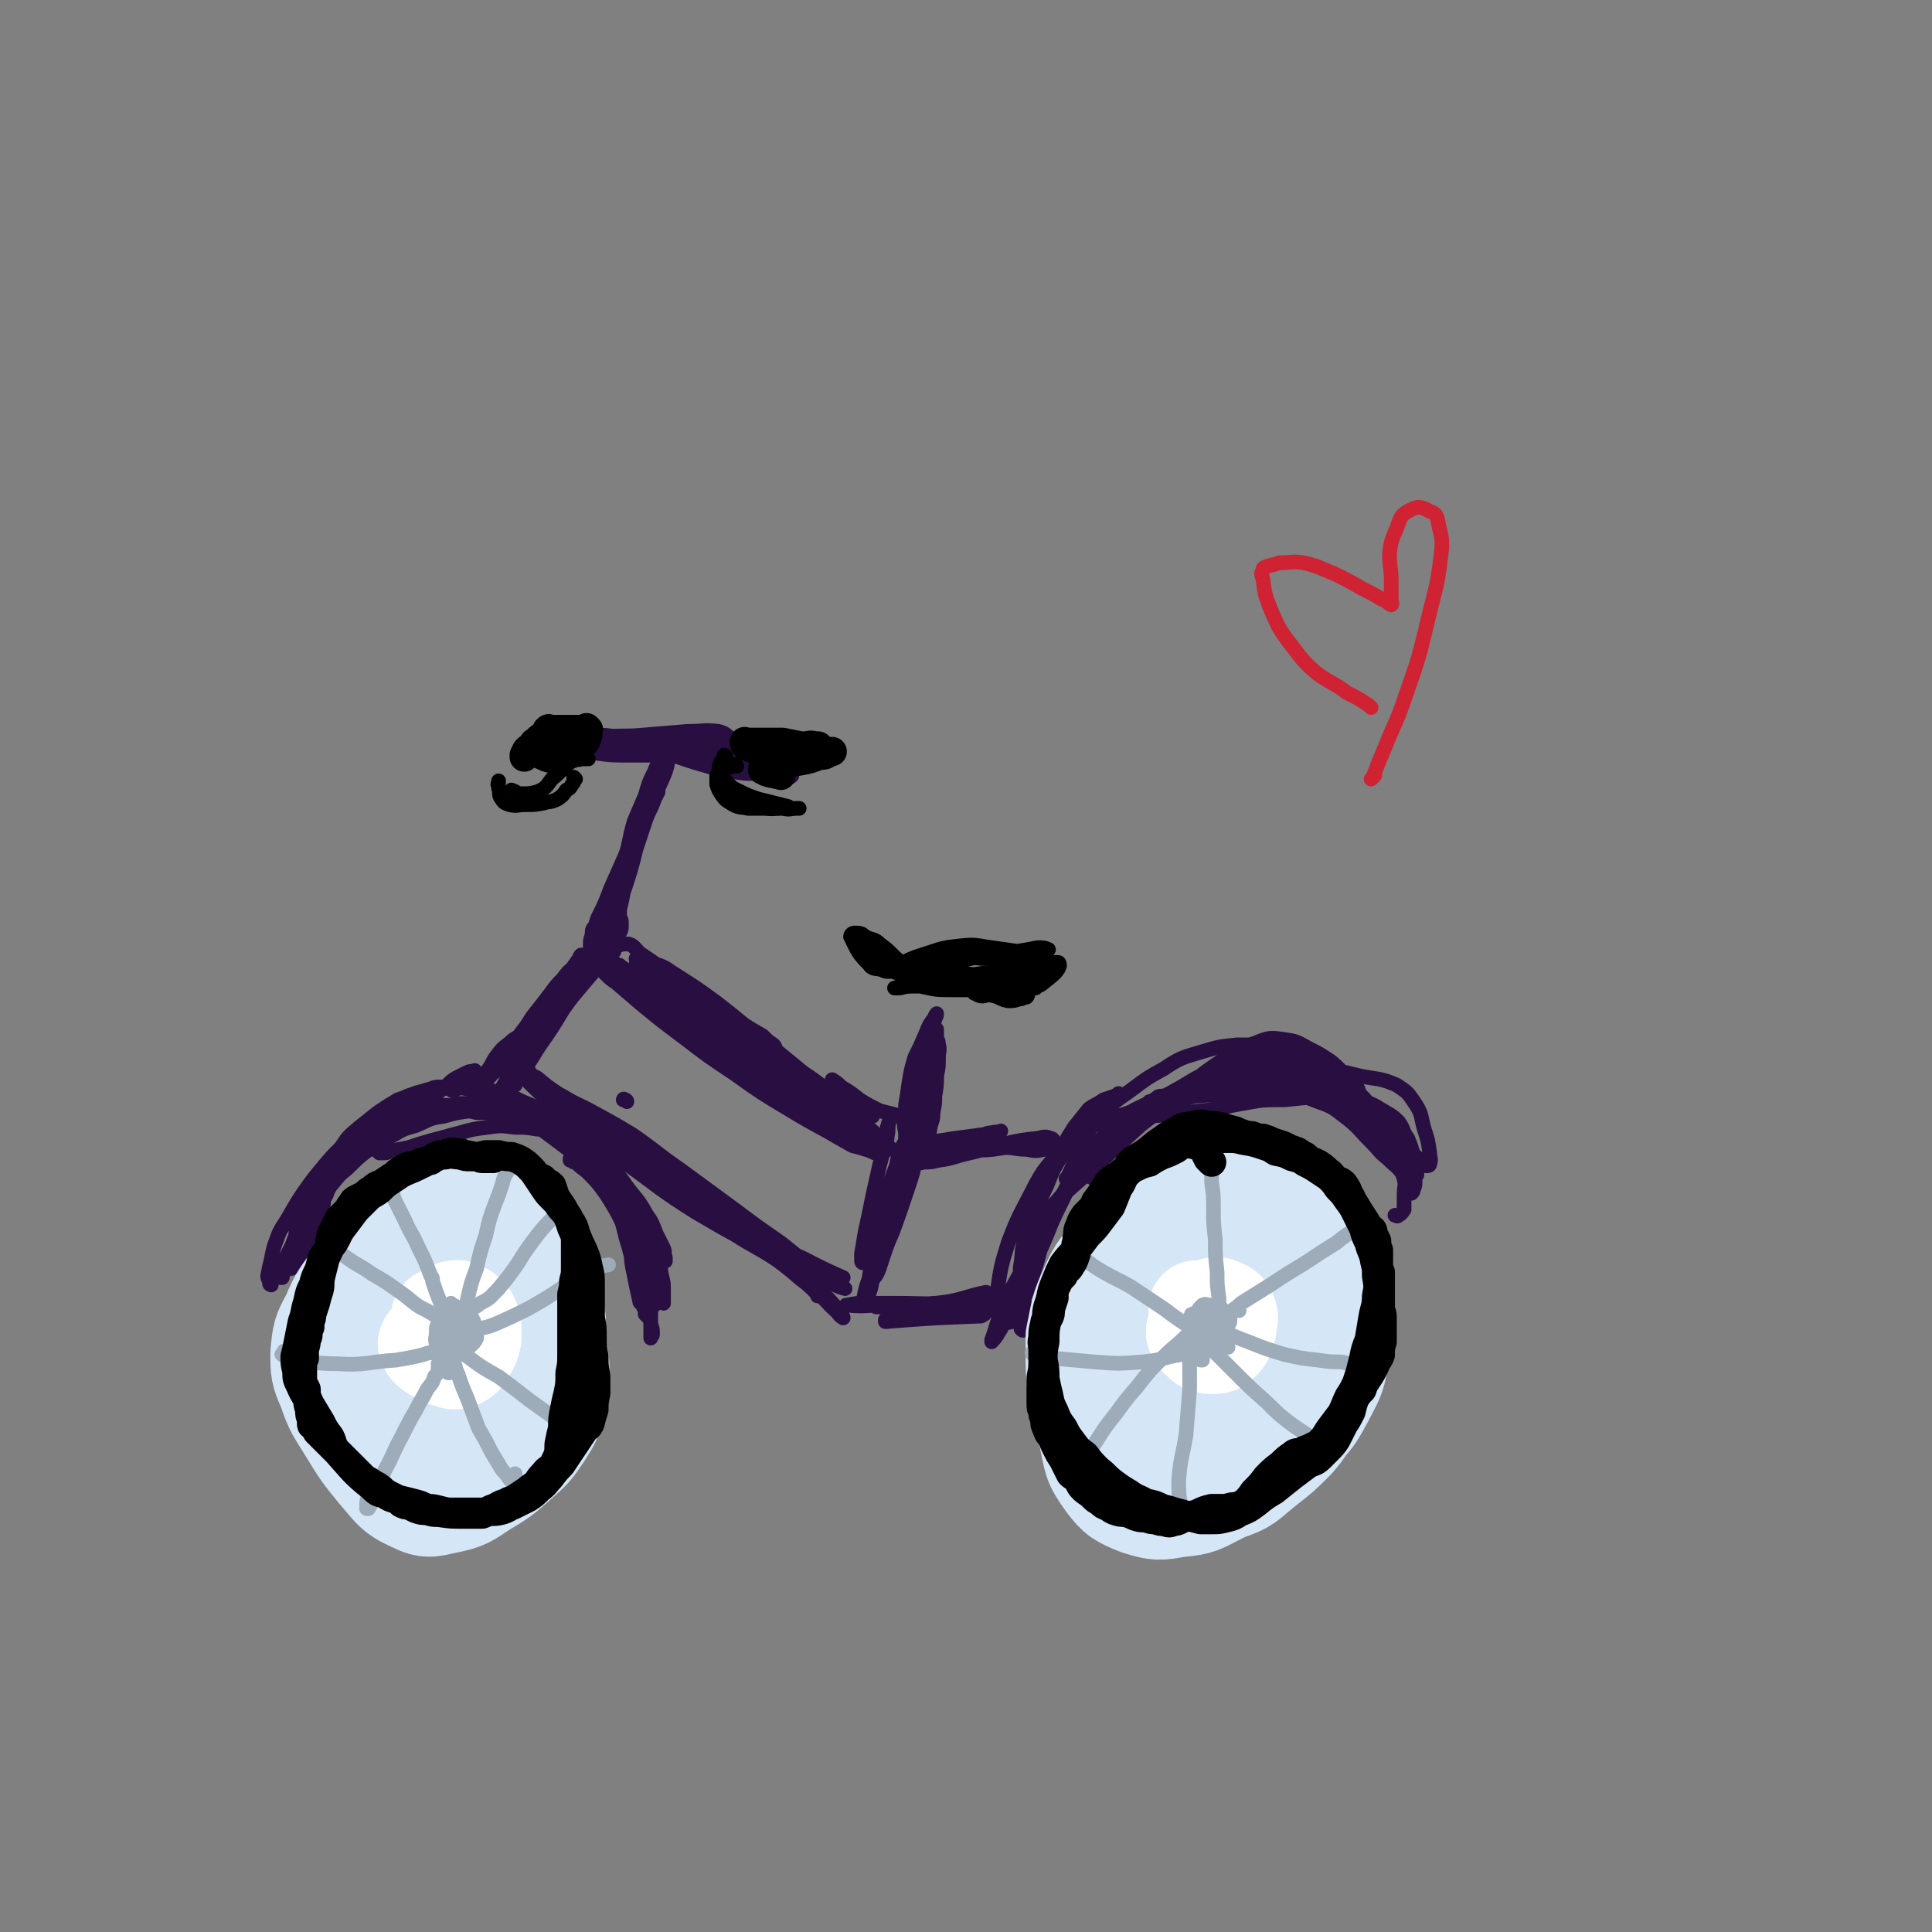 <svg viewBox='0 0 1054 1054' version='1.1' xmlns='http://www.w3.org/2000/svg' xmlns:xlink='http://www.w3.org/1999/xlink'><rect x="0" y="0" width="1054" height="1054" fill="#808080" stroke="none"/><g fill='none' stroke='rgb(41,15,65)' stroke-width='8' stroke-linecap='round' stroke-linejoin='round'><path d='M148,701c0,0 -1,0 -1,-1 0,0 0,0 0,0 0,-2 -1,-2 -1,-4 1,-5 1,-5 2,-9 1,-5 1,-6 3,-11 2,-6 3,-6 7,-13 4,-7 4,-7 8,-13 5,-7 5,-7 10,-13 5,-6 5,-6 10,-11 4,-6 4,-6 10,-11 5,-4 5,-4 10,-8 6,-4 6,-4 11,-7 6,-2 6,-2 11,-4 4,-1 3,-1 7,-2 2,-1 3,-1 5,-1 2,0 2,0 3,0 4,0 4,0 7,0 4,1 4,1 8,1 5,1 5,0 10,2 6,1 6,1 12,3 5,3 5,3 10,6 5,2 5,2 10,5 4,2 4,3 8,6 1,0 1,0 2,1 3,3 2,3 5,5 1,1 1,1 2,2 4,3 4,3 7,6 4,4 4,3 8,7 4,5 4,5 8,10 2,4 2,4 5,9 2,4 2,4 3,8 2,3 1,3 3,6 0,2 1,1 1,3 2,4 2,4 3,9 1,5 1,5 3,9 0,4 0,4 1,8 2,5 1,5 3,10 0,1 0,1 0,2 0,0 0,0 0,0 0,-1 0,-1 0,-2 0,-2 0,-2 0,-5 0,-4 0,-4 -1,-8 -1,-4 0,-5 -2,-9 -2,-6 -2,-6 -5,-11 -2,-7 -2,-7 -5,-14 -3,-7 -3,-7 -6,-13 -4,-6 -4,-6 -8,-11 -5,-5 -5,-5 -10,-10 -6,-5 -6,-4 -12,-9 -5,-4 -4,-5 -10,-8 -4,-3 -4,-3 -9,-6 -4,-2 -4,-2 -9,-4 -4,-2 -4,-2 -8,-4 -5,-1 -5,-1 -9,-2 -4,-1 -5,-1 -9,-2 -4,0 -4,0 -9,0 -4,0 -4,0 -8,1 -4,0 -4,0 -8,1 -4,1 -4,0 -9,2 -3,1 -3,1 -7,3 -4,2 -4,2 -7,4 -3,3 -3,3 -6,6 -4,4 -4,4 -7,8 -4,5 -4,5 -7,9 -4,5 -4,4 -8,9 -3,3 -3,3 -6,6 -2,3 -3,3 -5,6 -2,4 -2,4 -4,9 -1,4 -1,5 -2,10 -1,5 -1,5 -2,9 -1,4 -1,4 -2,7 -1,2 -1,2 -2,4 0,0 0,0 -1,1 -1,1 -1,1 -2,3 0,0 0,0 -1,1 0,0 0,0 0,1 0,0 0,0 0,0 0,-1 0,-1 0,-2 1,-3 1,-3 2,-6 1,-5 1,-5 3,-10 2,-5 2,-5 5,-11 2,-5 2,-5 6,-11 3,-5 3,-5 6,-10 4,-5 4,-5 7,-10 3,-5 3,-5 6,-9 4,-4 3,-5 8,-9 3,-3 3,-3 7,-6 3,-2 3,-2 7,-3 3,-1 3,-1 6,-2 1,0 1,0 2,0 4,0 4,0 7,0 1,0 1,0 2,0 5,-1 5,-1 10,-1 4,0 4,0 7,0 2,-1 2,-1 3,-1 5,0 5,0 9,0 4,0 4,0 8,1 4,0 4,-1 8,0 8,1 8,1 15,3 4,1 4,2 7,4 3,3 3,3 6,6 3,3 2,4 6,6 2,3 2,3 5,4 3,2 3,2 6,4 3,2 4,2 6,5 3,3 4,3 6,7 2,4 2,4 4,8 2,5 2,5 4,9 2,4 2,4 4,8 1,3 2,3 3,8 1,4 1,4 2,8 1,4 1,4 1,9 1,4 1,4 1,8 0,4 0,4 0,8 0,3 0,3 0,5 1,2 1,2 1,4 0,0 1,0 1,1 0,0 0,0 0,0 1,-2 1,-2 1,-3 0,-3 0,-3 0,-5 0,-4 0,-4 0,-8 0,-5 0,-5 0,-9 0,-5 0,-5 -1,-9 -1,-5 -1,-5 -3,-9 -2,-5 -2,-5 -5,-10 -3,-5 -3,-5 -6,-10 -4,-5 -4,-5 -8,-10 -4,-4 -4,-4 -9,-8 -4,-4 -4,-3 -8,-7 -4,-3 -4,-3 -8,-6 -4,-3 -4,-3 -8,-6 -4,-3 -4,-2 -9,-4 -3,-2 -3,-3 -7,-4 -4,-1 -4,-1 -7,-2 -4,-1 -4,0 -8,-1 -4,0 -4,0 -7,0 -4,-1 -4,-1 -7,-1 -4,0 -4,-1 -7,-1 -4,0 -4,0 -8,1 -3,0 -3,1 -7,2 -4,2 -4,2 -8,4 -4,2 -4,2 -8,5 -4,3 -3,3 -7,6 -4,3 -4,3 -8,5 -4,3 -4,3 -8,6 -3,2 -3,2 -6,5 -3,3 -3,3 -5,7 -2,3 -2,3 -3,6 -2,3 -1,3 -2,7 -1,3 -1,3 -2,7 -1,4 -1,4 -2,9 0,3 0,3 0,6 0,3 0,3 -1,6 0,2 0,2 -1,3 0,0 0,0 0,1 -1,0 -1,0 -1,0 -1,1 -1,0 -1,0 -1,0 -1,1 -1,0 -1,0 -1,-1 -2,-2 0,-2 0,-2 0,-4 0,-2 -1,-2 0,-5 1,-11 0,-11 3,-22 2,-6 3,-5 5,-11 3,-5 3,-5 6,-10 3,-5 3,-5 6,-9 2,-3 2,-3 5,-6 2,-2 2,-1 5,-3 3,-2 3,-2 5,-4 3,-3 3,-3 7,-5 3,-2 3,-2 7,-4 4,-2 4,-3 8,-4 4,-2 4,-1 9,-2 2,0 2,0 4,0 0,0 0,0 1,1 0,0 1,0 1,0 0,0 -1,0 -1,0 -2,0 -2,0 -3,0 -4,1 -4,1 -7,2 -5,3 -5,3 -10,6 -6,5 -5,5 -11,10 -7,6 -6,6 -13,12 -5,5 -6,4 -11,9 -4,4 -4,4 -8,8 -2,2 -3,2 -4,5 -4,5 -4,5 -6,11 -2,6 -1,6 -2,12 -1,6 -1,6 -2,11 0,2 0,2 -1,4 0,1 1,1 1,1 1,-2 1,-2 2,-4 2,-4 2,-4 4,-9 2,-5 2,-5 4,-10 3,-6 3,-6 5,-11 4,-6 3,-7 7,-12 4,-6 5,-5 10,-10 4,-4 4,-4 9,-8 4,-4 4,-4 8,-8 3,-3 3,-3 6,-6 1,-2 1,-2 2,-4 1,-1 1,-1 2,-1 0,-1 0,-1 -1,-1 -2,2 -2,2 -4,4 -3,4 -3,4 -6,7 -5,5 -6,5 -11,10 -6,6 -6,6 -12,13 -6,7 -6,7 -11,15 -5,7 -5,7 -9,15 -4,6 -4,6 -7,12 -2,5 -2,5 -3,9 0,2 0,2 -1,3 0,1 0,1 0,1 0,0 1,0 1,0 0,-2 0,-2 1,-3 1,-4 1,-4 2,-7 1,-1 0,-1 1,-2 2,-5 2,-5 5,-11 2,-5 2,-5 5,-10 1,-2 1,-2 3,-4 5,-8 5,-8 11,-15 5,-6 5,-6 10,-11 2,-2 2,-2 3,-3 5,-4 5,-4 10,-8 2,-1 1,-1 3,-2 5,-4 5,-5 11,-7 10,-5 10,-4 20,-8 4,-1 4,-1 8,-1 4,-1 5,-1 9,-1 5,0 5,-1 9,0 5,0 5,0 10,0 5,1 5,1 10,2 4,1 4,2 8,4 3,2 3,2 5,4 3,2 3,2 5,3 2,1 2,1 3,2 1,0 1,0 2,0 1,0 1,0 1,1 1,0 1,0 1,0 0,0 0,0 0,0 -1,0 -1,0 -2,-1 -3,-1 -3,-1 -7,-1 -4,-1 -4,-2 -8,-2 -6,-1 -6,-1 -12,-1 -8,-1 -8,-1 -15,0 -8,1 -8,1 -15,3 -8,2 -7,2 -15,4 -7,2 -7,2 -13,4 -5,1 -5,1 -10,2 -2,1 -2,1 -5,1 0,0 -1,0 -1,0 -1,-1 -1,-1 -1,-2 1,-2 1,-2 3,-3 2,-3 2,-3 6,-5 5,-3 5,-3 12,-5 7,-3 7,-4 15,-5 7,-2 7,-2 15,-3 7,0 7,0 15,1 7,2 7,2 14,5 8,3 8,3 15,6 7,4 7,4 14,8 8,5 9,4 16,10 7,6 7,6 13,14 5,6 5,6 9,13 3,4 3,5 5,10 2,4 2,4 4,8 1,2 0,3 1,5 0,1 0,2 0,2 0,-1 0,-2 -1,-4 -2,-3 -2,-3 -5,-7 -3,-4 -3,-4 -6,-9 -5,-6 -5,-6 -10,-12 -6,-7 -6,-7 -12,-14 -7,-6 -7,-6 -13,-13 -4,-4 -3,-5 -7,-10 -1,-2 -1,-3 -2,-5 -1,-1 -2,-1 -3,-1 0,-1 0,-1 0,-1 0,0 0,0 0,1 3,3 3,3 7,7 4,6 5,6 9,11 6,7 6,7 10,15 5,8 4,8 8,17 3,8 2,8 5,17 2,8 2,8 4,15 1,5 1,6 2,11 0,1 0,1 1,3 0,1 0,1 0,2 0,0 -1,0 -1,-1 -2,-9 -2,-9 -4,-19 -1,-5 0,-5 -2,-11 -1,-6 -1,-7 -3,-13 -2,-7 -2,-7 -6,-13 -3,-6 -3,-6 -8,-10 -2,-3 -3,-3 -6,-5 -2,-2 -2,-2 -4,-4 -1,-1 -2,-1 -3,-1 -1,-1 -1,-1 -2,-1 0,0 0,-1 0,-1 0,0 1,0 2,1 3,3 3,3 7,6 6,6 6,6 11,13 5,8 5,8 9,16 3,8 4,8 6,16 3,7 2,7 4,14 2,6 2,6 3,13 1,5 1,5 2,11 1,3 1,3 1,6 0,1 -1,1 -1,2 0,0 0,0 0,0 0,-1 0,-1 0,-3 0,-4 0,-4 0,-7 0,-6 0,-6 1,-11 0,-6 0,-6 0,-12 0,-5 0,-5 0,-11 0,-4 0,-4 0,-8 -1,-2 -1,-2 -1,-5 0,0 0,0 0,-1 0,0 0,0 0,0 1,0 1,1 1,2 1,3 1,3 2,7 0,5 0,5 1,10 0,6 0,6 0,12 -1,5 -1,5 -2,9 0,0 -1,0 -1,0 -1,-2 0,-2 -1,-4 '/><path d='M231,604c-1,0 -2,0 -1,-1 0,-1 1,0 2,-1 3,-3 3,-3 6,-5 3,-3 3,-3 6,-5 3,-3 3,-3 7,-5 2,-1 2,-1 4,-2 2,-1 2,0 4,-1 0,0 0,0 0,0 -1,1 0,1 -1,1 -1,1 -1,1 -2,2 -2,1 -2,1 -4,2 -1,1 -1,1 -2,2 -1,1 -2,1 -2,2 -1,0 -1,1 -1,1 0,1 -1,1 0,1 1,0 1,0 2,-1 4,-1 4,-1 7,-3 9,-5 10,-4 19,-9 3,-1 3,-1 6,-4 2,-1 1,-2 3,-3 0,-1 1,-1 1,-2 2,-2 1,-2 3,-5 0,-1 0,-1 1,-2 2,-3 2,-3 4,-5 2,-3 1,-4 3,-7 1,0 1,0 1,0 0,0 0,1 0,1 -3,3 -3,3 -5,5 -4,2 -4,2 -7,4 -4,3 -4,2 -7,5 -4,3 -4,3 -7,7 -3,4 -2,4 -5,8 -1,2 -2,2 -2,4 0,1 1,1 1,1 3,-3 3,-4 7,-8 5,-6 5,-6 11,-13 6,-8 6,-8 13,-17 6,-7 6,-7 13,-15 4,-5 4,-5 9,-10 1,-2 1,-2 2,-3 0,0 0,-1 0,0 -3,1 -4,1 -6,4 -4,3 -4,3 -7,7 -5,5 -5,6 -9,11 -6,8 -6,7 -11,15 -7,9 -6,9 -12,18 -5,6 -5,6 -10,12 -1,1 -2,3 -1,2 1,-1 1,-2 3,-5 4,-3 4,-3 7,-7 4,-4 4,-4 8,-9 4,-5 5,-5 9,-11 5,-7 5,-7 10,-14 4,-7 4,-7 9,-14 3,-5 3,-5 6,-9 0,-1 1,-2 1,-2 0,1 -1,2 -2,4 -4,6 -4,5 -8,11 -5,7 -5,7 -9,15 -5,9 -6,9 -11,17 -4,9 -4,9 -9,17 -2,5 -2,5 -4,10 0,0 -1,0 -1,0 3,-5 3,-5 6,-10 5,-10 4,-10 10,-19 6,-10 6,-10 13,-20 7,-10 7,-10 15,-19 5,-8 5,-8 11,-14 2,-2 3,-4 4,-4 1,0 0,2 -2,5 -3,6 -3,6 -7,11 -4,7 -5,7 -10,13 -5,7 -5,7 -10,15 -6,9 -6,9 -12,19 -6,10 -6,10 -11,20 -3,5 -3,6 -5,10 0,0 0,-1 0,-2 4,-7 4,-7 9,-15 13,-22 13,-23 27,-45 4,-6 5,-6 9,-12 5,-6 5,-6 10,-12 1,-2 2,-2 1,-3 0,0 -1,0 -1,1 -3,3 -3,3 -6,6 -3,5 -3,5 -7,9 -4,7 -4,7 -9,14 -6,9 -6,9 -11,18 -7,10 -7,10 -13,19 -3,6 -3,6 -6,12 -1,2 -2,3 -2,3 1,-1 2,-3 4,-5 4,-6 3,-7 7,-13 6,-9 6,-9 13,-18 7,-10 7,-10 15,-20 6,-8 7,-8 14,-16 3,-3 3,-4 6,-6 0,0 0,1 0,2 -3,4 -4,4 -7,7 -5,5 -5,5 -10,11 -6,7 -6,7 -11,14 -6,10 -6,10 -13,20 -5,8 -5,8 -10,16 -2,2 -3,5 -3,5 -1,-1 0,-3 1,-6 4,-7 4,-7 8,-13 4,-8 4,-8 9,-15 6,-8 6,-8 12,-16 5,-8 5,-8 11,-16 5,-7 5,-7 10,-14 2,-2 1,-3 3,-6 0,0 1,-1 0,-1 0,0 -1,1 -2,1 -2,1 -2,1 -4,2 -2,1 -2,1 -4,3 -1,1 -1,1 -2,2 -1,1 -1,1 -1,1 0,0 0,0 1,0 2,-1 2,-1 3,-2 2,0 2,0 4,-1 1,-1 1,-1 1,-2 1,-1 1,-1 1,-1 0,-1 0,-1 0,-2 -1,0 -1,0 -2,-1 -2,0 -2,0 -4,0 -1,0 -1,0 -2,1 -1,1 -1,2 -1,4 -1,3 -1,3 -1,5 0,2 0,3 1,3 1,1 2,2 4,1 3,-1 3,-1 5,-3 2,-2 2,-2 4,-4 1,-2 1,-1 2,-3 1,-2 1,-2 1,-4 0,-1 0,-1 0,-2 0,-2 -1,-2 -2,-3 0,-1 -1,-2 -2,-2 -1,-1 -1,-1 -2,-1 -1,1 -1,1 -1,3 -1,2 0,2 -1,4 0,1 0,1 0,3 1,1 0,1 1,2 1,0 3,1 3,0 2,-3 2,-4 3,-8 0,-1 0,-1 0,-2 0,-1 0,-1 0,-1 0,-1 0,-1 0,-1 0,0 -1,0 -1,0 -1,0 -1,0 -2,0 -1,2 -1,2 -1,3 -1,2 -1,2 -2,5 -1,2 -1,3 -1,5 0,3 0,3 -1,6 0,1 0,2 0,3 0,0 0,0 0,-1 0,-3 0,-3 1,-6 1,-6 2,-6 4,-12 2,-8 2,-8 5,-16 3,-9 3,-9 6,-18 3,-9 3,-9 6,-18 2,-6 3,-6 5,-12 1,-2 1,-2 2,-4 0,-1 0,-1 0,-1 -1,0 -2,1 -3,2 -2,3 -2,3 -4,6 -2,6 -2,6 -5,12 -3,8 -3,8 -6,16 -4,9 -4,9 -8,18 -3,8 -3,8 -7,16 -1,3 -2,6 -1,6 0,1 2,-1 4,-3 3,-5 3,-6 5,-12 4,-9 3,-9 7,-18 4,-11 3,-12 7,-23 4,-10 4,-9 7,-19 3,-7 2,-7 4,-14 0,-1 1,-3 0,-2 0,1 -1,2 -2,5 -3,6 -3,6 -5,13 -3,7 -3,7 -6,14 -3,10 -2,10 -5,20 -3,12 -3,12 -7,24 -2,9 -2,9 -6,18 0,0 -1,2 0,1 2,-7 2,-8 5,-16 5,-13 5,-14 10,-27 5,-13 5,-13 11,-26 4,-11 5,-11 9,-21 2,-6 1,-7 3,-13 1,-1 1,-3 1,-3 0,0 0,1 -1,3 -2,5 -2,5 -5,11 -3,10 -3,10 -6,20 -4,12 -4,12 -8,24 -3,12 -3,12 -7,24 -1,6 -2,9 -3,13 -1,1 0,-2 0,-4 2,-8 3,-8 5,-17 1,-7 1,-7 3,-14 '/><path d='M380,407c0,0 -1,-1 -1,-1 -1,0 -1,1 -1,1 -3,0 -3,0 -5,0 -2,0 -2,0 -4,1 0,0 -1,1 0,1 0,1 1,2 2,3 2,2 2,2 5,3 4,1 4,1 8,2 3,0 3,1 6,0 3,-1 3,-2 4,-4 1,-1 1,-1 2,-3 0,-1 0,-1 0,-2 -1,-1 -1,-1 -2,-1 -2,-1 -2,-1 -5,-2 -3,-1 -3,-1 -7,-2 -4,-1 -4,-1 -7,-2 -2,-1 -3,-2 -4,-1 -1,0 -1,1 -1,2 1,2 1,3 2,5 5,4 5,4 10,7 6,2 6,1 12,3 5,1 5,1 11,1 3,1 3,1 6,2 2,0 2,0 3,0 0,1 0,1 -1,1 -2,0 -2,0 -4,0 -4,-1 -4,-1 -8,-3 -10,-4 -9,-4 -19,-8 -1,-1 -1,0 -3,-1 -3,-1 -3,-1 -6,-2 -2,-1 -2,-1 -4,-1 -1,0 -1,0 -1,0 3,2 3,2 6,4 7,3 7,3 14,6 8,2 8,3 17,4 7,2 7,2 15,2 5,1 5,1 10,1 1,0 2,1 2,0 0,0 -1,-1 -2,-2 -4,-2 -4,-2 -8,-4 -6,-3 -6,-3 -12,-5 -8,-3 -8,-3 -15,-4 -8,-2 -8,-2 -16,-1 -7,0 -7,0 -14,2 -3,0 -4,0 -5,0 0,1 1,1 2,1 5,2 5,2 11,4 6,2 6,2 13,4 7,2 7,2 14,3 6,1 6,1 12,1 5,0 5,0 9,-1 3,0 3,-1 5,-2 0,-1 1,-1 0,-2 -1,-2 -2,-2 -5,-3 -4,-1 -4,-1 -9,-2 -5,-1 -5,-1 -10,-1 -3,-1 -3,0 -7,-1 -1,0 -1,0 -3,0 0,-1 -1,-1 -1,-1 1,0 1,0 2,0 4,0 4,0 8,1 6,1 6,2 12,4 5,1 5,1 10,3 4,1 4,1 6,3 2,2 2,2 2,4 1,0 1,0 0,0 -2,1 -2,1 -4,1 -4,-2 -4,-3 -8,-4 -6,-3 -6,-3 -12,-5 -7,-2 -7,-1 -14,-3 -6,-1 -6,-1 -12,-1 -1,0 -2,0 -3,-1 0,0 1,0 2,0 4,1 4,1 9,2 8,1 8,1 16,2 6,1 6,1 13,2 4,0 4,0 8,1 0,0 1,0 1,0 -2,0 -2,0 -4,0 -5,0 -5,0 -10,0 -6,0 -6,0 -13,-1 -8,-1 -8,-2 -16,-3 -6,-1 -6,-1 -13,-3 -5,-1 -5,-1 -9,-2 -3,-1 -2,-2 -5,-2 -2,-1 -2,-1 -4,-1 -1,0 -1,0 -3,0 -1,1 -2,1 -2,1 2,1 3,1 6,1 3,0 3,0 7,1 2,0 2,0 5,0 1,1 1,0 2,1 1,0 1,0 1,0 0,0 -1,0 -1,0 -3,-1 -3,-1 -6,-1 -4,-1 -4,-1 -9,-1 -6,0 -6,0 -12,-1 -5,0 -5,0 -11,0 -3,0 -7,0 -7,0 0,0 3,0 7,0 6,0 6,0 13,1 8,0 8,0 16,1 7,0 7,0 15,-1 6,0 6,-1 11,-2 3,0 3,0 5,0 1,0 1,1 1,1 -2,1 -2,1 -5,1 -4,0 -4,0 -9,0 -6,0 -6,-1 -13,-1 -9,-1 -9,-1 -17,-2 -9,0 -9,-1 -17,-1 -8,1 -8,1 -15,2 -4,1 -4,1 -7,3 0,0 -1,0 0,0 5,1 5,1 10,1 11,1 11,2 22,2 11,0 11,0 23,0 10,0 10,-1 20,-1 5,0 6,-1 11,1 2,0 2,1 2,3 1,1 0,1 0,1 -3,1 -4,1 -7,0 -6,-1 -6,-1 -12,-3 -8,-2 -8,-3 -16,-5 -9,-3 -9,-3 -19,-5 -8,-1 -8,-2 -17,-2 -6,0 -6,1 -12,2 -2,0 -3,0 -3,1 0,0 1,0 3,-1 7,0 7,0 15,-1 12,-1 12,0 23,-1 12,-1 12,-1 24,-2 9,0 9,-1 17,0 4,1 4,2 7,4 1,2 1,3 1,5 0,2 -1,3 -3,3 -3,1 -4,1 -7,1 -7,0 -7,0 -14,-1 -9,-1 -9,-1 -19,-2 -10,-2 -10,-2 -20,-2 -11,-1 -11,-1 -21,-1 -6,0 -6,0 -11,1 -2,0 -3,0 -3,1 -1,0 0,0 1,0 0,0 0,0 1,0 4,-1 4,-1 8,-1 2,0 2,0 4,0 10,-1 10,-2 20,-2 23,-1 24,-2 46,0 1,0 0,2 1,3 '/><path d='M335,525c-1,-1 -1,-1 -1,-1 0,-1 0,0 0,0 0,0 -1,-1 -1,-1 0,-2 -1,-3 0,-4 1,-2 2,-2 4,-3 2,-1 3,-1 6,-1 3,1 3,2 6,5 3,2 3,2 6,4 4,3 4,3 8,6 7,4 7,4 13,8 7,5 7,5 14,10 7,5 6,6 13,11 5,4 5,3 10,7 4,2 4,2 8,5 1,0 2,1 2,1 0,0 0,-1 -1,-2 -3,-2 -3,-2 -6,-5 -7,-4 -7,-4 -13,-8 -9,-5 -9,-5 -19,-11 -9,-5 -9,-5 -19,-10 -6,-4 -6,-4 -12,-7 -3,-1 -3,-1 -5,-2 -1,0 -1,-1 -1,-1 0,-1 1,-1 1,0 5,2 5,2 9,5 9,5 9,5 17,11 11,8 11,8 22,16 10,8 10,9 20,16 8,7 8,7 16,13 7,5 7,5 13,9 5,3 5,3 10,6 2,2 2,3 3,3 1,1 0,0 -1,-1 -4,-4 -4,-4 -8,-7 -8,-5 -8,-6 -17,-11 -28,-17 -29,-16 -58,-33 -9,-6 -9,-6 -19,-12 -5,-4 -5,-4 -10,-7 -2,-2 -2,-2 -4,-4 -2,-1 -2,-1 -3,-3 0,0 0,-1 0,0 2,1 2,1 4,3 6,6 6,6 12,11 9,8 9,8 19,16 12,9 12,9 24,18 12,8 12,8 24,16 10,7 11,6 21,12 6,4 6,5 13,8 3,2 3,2 7,4 1,0 1,0 1,0 -2,-4 -2,-4 -6,-8 -7,-7 -7,-7 -14,-13 -12,-9 -12,-9 -24,-16 -15,-9 -15,-9 -31,-17 -14,-8 -13,-9 -27,-16 -10,-5 -10,-6 -20,-10 -4,-2 -4,-2 -9,-4 -1,0 -1,0 -2,0 0,0 0,0 0,0 3,3 3,3 6,5 7,6 7,6 14,12 11,9 11,9 23,18 13,10 13,10 28,20 14,10 14,10 29,19 10,6 10,6 21,12 7,4 7,4 14,8 4,1 4,1 7,2 1,0 2,0 1,0 -3,-3 -4,-4 -8,-7 -8,-7 -8,-8 -16,-14 -12,-9 -13,-9 -25,-18 -16,-11 -16,-11 -33,-22 -16,-10 -16,-10 -32,-21 -10,-7 -10,-7 -21,-14 -4,-3 -4,-3 -8,-6 -1,-1 -1,-1 -2,-1 -1,1 0,2 0,3 4,4 4,4 8,8 9,7 9,7 18,13 10,8 11,7 21,14 20,14 19,14 39,26 14,10 14,9 28,18 10,7 10,8 20,15 6,4 6,4 13,7 2,1 7,3 5,1 -10,-12 -13,-16 -28,-29 -12,-10 -13,-9 -27,-18 -15,-11 -15,-11 -30,-21 -14,-10 -15,-10 -28,-20 -9,-6 -9,-6 -17,-13 -1,-2 -1,-3 -3,-5 0,0 0,0 0,0 1,0 1,1 2,1 5,5 5,5 11,9 11,9 11,9 23,18 16,13 16,13 32,26 14,12 14,12 29,24 10,8 10,8 20,16 2,1 2,1 5,3 5,2 4,3 10,5 3,2 3,1 7,2 0,0 0,0 0,0 0,0 0,-1 -1,-1 -5,-5 -5,-5 -9,-9 -9,-7 -10,-7 -19,-14 -2,-2 -3,-2 -5,-4 -14,-10 -14,-10 -28,-20 -16,-11 -16,-11 -31,-22 -10,-7 -10,-7 -19,-14 -3,-2 -3,-2 -5,-4 -5,-5 -6,-5 -11,-10 -1,-1 -2,-1 -2,-2 0,-1 1,-1 2,-1 6,2 6,3 11,6 11,7 11,7 22,15 13,10 12,10 25,20 11,9 11,9 22,18 9,6 8,6 17,12 5,4 4,4 10,7 3,2 3,1 7,2 1,1 1,1 3,2 1,0 1,1 1,1 0,0 -1,0 -2,0 -3,-2 -3,-2 -6,-4 -5,-4 -5,-4 -9,-9 -3,-3 -2,-3 -4,-6 -1,-1 -1,-1 -1,-1 3,2 3,2 5,4 5,3 5,3 10,7 5,3 5,3 11,6 4,1 4,1 8,2 3,1 3,1 5,1 2,0 2,0 4,0 1,0 1,0 2,0 '/><path d='M495,623c0,0 -1,-1 -1,-1 0,0 0,1 0,1 0,-2 0,-3 0,-5 -1,-5 -1,-5 0,-10 1,-6 1,-6 3,-13 2,-8 2,-8 5,-16 3,-6 3,-6 6,-13 1,-5 1,-5 2,-10 1,-2 1,-2 1,-3 0,0 -1,1 -1,2 -3,4 -3,4 -5,9 -3,7 -3,7 -6,13 -2,7 -2,7 -3,13 -1,7 -1,7 -2,13 0,4 0,4 -1,9 0,0 1,1 1,1 0,-1 0,-2 1,-4 0,-1 0,-1 0,-2 1,-3 1,-3 1,-7 1,-2 0,-2 1,-3 1,-5 1,-5 2,-10 1,-2 1,-2 1,-4 2,-4 1,-4 2,-9 2,-5 2,-5 4,-11 0,0 0,0 1,-1 0,0 0,0 0,0 0,2 0,2 0,4 0,1 0,1 0,2 -1,5 -1,5 -1,10 -1,6 -1,6 -2,12 -2,6 -2,6 -3,13 -1,6 -2,6 -3,13 -1,3 -1,5 -1,7 0,0 0,-1 0,-1 1,-6 1,-6 2,-11 2,-9 1,-9 3,-17 2,-8 3,-8 5,-16 1,-6 1,-6 3,-12 0,-2 0,-3 1,-4 0,-1 0,0 0,1 0,5 0,5 0,9 0,6 0,6 0,12 -1,7 -1,7 -1,14 -1,7 -1,7 -2,14 -1,6 -1,6 -2,12 0,1 0,2 0,2 0,-3 0,-5 0,-9 0,-9 0,-9 1,-17 0,-9 0,-9 1,-17 1,-6 0,-6 2,-12 0,-2 1,-3 1,-3 1,-1 1,1 1,2 1,3 0,3 0,7 0,5 0,5 -1,10 0,5 0,5 -1,11 0,4 0,4 -1,9 0,3 0,3 -1,6 0,0 0,0 0,0 0,-1 0,-1 0,-2 '/><path d='M484,621c-1,0 -1,-1 -1,-1 -1,0 0,0 0,0 1,-2 1,-2 1,-5 1,-1 0,-1 1,-3 0,0 0,0 0,0 -1,4 0,4 -1,8 -2,8 -2,8 -4,15 -2,9 -2,9 -4,18 -2,10 -2,10 -4,19 -1,6 -1,6 -2,12 0,2 0,2 0,4 0,0 0,1 1,1 0,0 1,0 1,-1 2,-3 1,-4 3,-7 2,-8 2,-8 5,-16 3,-10 3,-10 6,-19 3,-8 3,-8 5,-16 2,-3 2,-3 3,-6 0,-1 0,-1 0,-1 -1,1 -1,1 -2,3 -2,5 -2,5 -3,10 -3,8 -3,8 -5,16 -3,11 -3,11 -5,23 -3,11 -3,11 -5,23 -2,5 -2,7 -3,11 0,1 2,0 2,-1 3,-6 2,-7 4,-14 4,-13 3,-13 7,-25 4,-14 4,-14 8,-26 3,-10 3,-10 7,-19 1,-4 2,-6 3,-8 1,-1 1,1 1,3 -1,6 -1,6 -3,12 -2,9 -2,9 -5,18 -4,12 -4,12 -8,23 -4,9 -4,10 -7,19 -1,3 -2,5 -3,6 0,0 0,-1 0,-2 '/><path d='M342,601c0,-1 -1,-1 -1,-1 -1,-1 -1,0 -1,0 '/><path d='M289,585c0,0 0,0 -1,-1 -1,0 -1,1 -2,1 -1,-1 -1,-1 -2,-1 -1,0 -1,0 -1,1 3,3 3,3 6,6 9,9 9,8 19,16 17,14 17,14 34,28 18,13 18,14 37,26 17,10 17,10 34,19 13,6 13,5 26,11 8,4 8,4 15,8 3,1 3,1 6,3 0,0 1,1 1,1 -3,-1 -4,-1 -7,-3 -6,-4 -5,-4 -11,-9 -9,-6 -8,-6 -17,-13 -13,-9 -13,-9 -25,-18 -15,-11 -15,-11 -30,-22 -13,-9 -13,-10 -26,-19 -10,-6 -10,-6 -21,-12 -9,-5 -9,-4 -17,-9 -6,-3 -5,-3 -11,-6 -1,-1 -1,-1 -3,-2 0,0 -1,0 -1,0 1,2 2,3 3,4 5,5 5,5 11,10 12,9 12,9 25,19 17,13 17,13 35,26 17,12 16,13 34,24 14,9 15,8 29,18 10,6 10,6 18,13 6,5 5,5 10,10 2,3 3,4 3,5 0,0 -2,-1 -3,-3 -7,-6 -6,-7 -14,-13 -12,-11 -12,-11 -25,-22 -16,-14 -16,-14 -33,-27 -16,-13 -16,-12 -33,-25 -13,-9 -13,-10 -27,-19 -10,-7 -10,-6 -20,-13 -6,-4 -6,-4 -12,-9 -2,-1 -4,-2 -4,-2 0,1 2,2 4,4 5,5 5,5 10,9 2,2 2,1 4,3 10,8 10,8 19,15 20,15 20,15 40,29 16,12 16,11 32,23 12,8 12,8 24,17 8,6 8,6 15,12 4,3 4,3 8,7 1,1 2,2 1,2 0,-1 -1,-2 -2,-3 -6,-6 -5,-6 -11,-11 -21,-18 -21,-18 -42,-35 -11,-9 -11,-8 -22,-17 -1,-1 -2,-1 -2,-1 0,-1 0,0 1,1 6,4 6,4 12,9 10,8 10,8 20,15 12,8 12,8 24,14 9,6 10,5 19,10 8,4 8,4 17,8 '/><path d='M484,721c0,0 -1,-1 -1,-1 0,0 0,1 0,1 26,-2 26,-2 52,-3 1,0 1,-1 2,-1 '/><path d='M510,712c0,0 -1,-1 -1,-1 0,0 1,1 0,1 -7,0 -8,0 -16,0 -6,0 -6,0 -12,0 -1,0 -1,0 -2,0 0,0 -1,0 -1,1 0,0 0,0 0,0 1,0 1,0 2,0 4,0 4,0 8,1 2,0 2,0 4,0 10,0 10,1 20,0 12,0 12,0 23,-2 8,0 8,-1 15,-1 3,-1 5,-1 6,0 1,0 0,2 -1,2 -4,2 -4,1 -9,2 -8,0 -9,0 -17,0 -11,-1 -11,-1 -23,-2 -11,0 -11,-1 -23,-1 -11,0 -11,1 -21,0 -1,0 0,0 0,0 5,-1 5,-1 11,-1 9,0 9,0 19,0 13,0 13,1 26,-1 10,-2 10,-3 20,-5 '/><path d='M504,634c0,0 -1,-1 -1,-1 0,0 1,1 1,1 -1,0 -2,0 -2,0 0,1 1,0 2,0 4,0 4,0 8,-1 8,-1 8,-2 17,-4 9,-2 9,-3 19,-5 9,-2 9,-2 18,-3 4,-1 5,-1 7,0 2,0 2,2 1,3 -1,2 -2,2 -4,3 -5,1 -5,1 -10,0 -6,0 -6,-1 -13,-1 -7,-2 -7,-2 -15,-3 -9,0 -9,0 -18,0 -7,1 -7,1 -14,2 -1,0 -3,1 -3,1 0,0 1,0 2,0 4,0 4,0 8,1 9,0 9,0 17,0 9,0 9,1 18,0 7,-1 7,-1 14,-3 3,-1 4,-1 6,-2 0,0 -1,0 -2,0 -5,1 -5,1 -9,2 -8,1 -8,2 -15,2 -8,1 -8,0 -16,0 -7,0 -7,1 -13,0 -2,0 -2,0 -3,-1 0,0 0,0 0,0 1,-1 1,-1 3,-1 0,-1 0,-1 1,-1 7,-1 7,-1 13,-2 8,-1 8,-1 15,-2 2,0 2,-1 5,-1 3,-1 3,0 5,-1 '/><path d='M611,598c0,-1 -1,-1 -1,-1 0,-1 1,0 0,0 0,1 -1,0 -2,1 -3,1 -3,1 -6,2 -4,3 -4,2 -8,5 -4,5 -4,5 -8,10 -5,8 -5,8 -9,16 -5,11 -5,11 -9,22 -4,10 -5,10 -8,21 -3,7 -2,8 -3,15 -1,5 0,5 0,9 0,4 0,4 0,7 0,1 0,2 0,3 0,0 -1,-1 -1,-1 0,-4 0,-4 0,-8 1,-6 1,-6 2,-13 2,-9 2,-9 5,-18 4,-11 3,-11 8,-21 4,-10 4,-10 10,-19 5,-8 5,-8 12,-15 4,-5 4,-4 9,-9 1,-1 1,-1 3,-1 0,-1 0,-1 0,0 0,0 0,0 -1,0 -2,2 -1,2 -3,3 -1,0 -1,0 -2,0 -3,2 -4,2 -7,5 -4,4 -4,4 -8,9 -5,6 -5,6 -10,13 -5,6 -5,6 -9,13 -8,16 -9,16 -15,32 -4,13 -4,13 -6,27 -1,7 -1,8 1,14 1,3 4,3 7,2 2,-1 2,-2 4,-6 5,-12 5,-12 9,-24 2,-7 2,-7 4,-15 4,-9 3,-10 8,-19 6,-11 5,-12 13,-22 7,-9 7,-9 15,-17 6,-7 6,-6 13,-12 4,-2 4,-2 8,-4 1,-1 2,-1 1,-1 0,2 0,3 -2,5 -4,3 -4,3 -8,5 -4,4 -5,3 -9,6 -5,4 -5,4 -9,8 -6,6 -6,6 -10,13 -6,9 -6,10 -11,20 -6,12 -5,12 -11,25 -4,11 -4,11 -7,22 -3,7 -2,7 -3,15 0,3 0,3 0,5 1,1 1,1 2,0 0,-1 0,-2 0,-4 0,-3 0,-3 0,-6 0,-6 -1,-6 0,-11 1,-7 2,-7 4,-14 3,-9 3,-10 7,-18 4,-11 4,-11 10,-21 6,-10 6,-10 13,-20 6,-8 6,-8 14,-16 4,-4 4,-4 9,-8 1,0 2,-1 2,0 -2,2 -3,4 -6,7 -4,7 -5,6 -10,12 -7,8 -7,7 -13,15 -8,10 -8,10 -14,21 -8,13 -8,13 -15,26 -7,14 -8,13 -13,27 -4,8 -3,8 -6,16 0,0 0,1 0,1 3,-3 3,-4 5,-7 1,-2 1,-2 2,-3 '/><path d='M583,644c-1,-1 -1,-1 -1,-1 -1,0 0,0 0,0 6,-12 5,-13 11,-24 4,-7 5,-7 10,-13 7,-7 7,-6 15,-12 8,-6 8,-6 17,-11 9,-6 10,-6 20,-9 10,-3 10,-3 20,-4 10,0 10,0 20,1 8,1 8,2 16,5 7,2 7,2 13,5 5,2 5,2 10,5 3,2 3,2 5,5 2,3 2,3 3,7 2,3 1,3 2,7 0,2 0,2 2,4 0,2 0,2 1,2 1,1 2,1 3,1 0,0 1,0 1,0 0,0 0,-1 0,-1 0,-1 0,-1 0,-3 -2,-2 -2,-2 -4,-5 -2,-3 -2,-3 -5,-6 -3,-4 -3,-4 -7,-9 -4,-4 -4,-5 -9,-9 -6,-4 -6,-4 -12,-7 -7,-4 -7,-4 -14,-5 -7,-1 -8,-1 -15,2 -10,3 -10,4 -19,10 -12,8 -11,8 -22,17 -12,9 -12,9 -23,19 -11,10 -11,10 -22,20 -9,8 -9,8 -18,16 -6,6 -6,6 -12,12 -3,1 -3,2 -4,4 -1,0 0,0 1,-1 4,-3 4,-3 7,-7 6,-6 5,-6 11,-12 7,-6 7,-7 14,-13 9,-8 8,-8 18,-15 10,-8 10,-9 22,-15 11,-6 11,-7 23,-11 10,-3 10,-3 21,-4 10,-1 11,-1 21,0 10,2 10,2 20,5 8,2 8,2 16,5 7,3 8,2 14,6 5,3 6,3 10,7 3,4 2,5 5,9 2,5 2,5 3,9 1,4 1,4 1,8 0,1 0,2 1,3 0,0 0,-1 0,-1 -1,-3 -1,-3 -2,-6 0,-1 -1,-1 -1,-2 -2,-3 -2,-4 -4,-7 -4,-6 -3,-7 -8,-12 -6,-7 -7,-6 -14,-12 -2,-2 -2,-1 -4,-3 -7,-4 -7,-4 -14,-8 -3,-2 -3,-2 -6,-3 -10,-4 -10,-5 -21,-6 -10,-2 -10,-2 -20,0 -21,6 -22,7 -41,17 -9,5 -9,6 -17,13 -7,7 -7,7 -13,15 -5,5 -5,5 -9,11 -2,3 -3,4 -4,5 0,1 0,-1 0,-2 2,-4 3,-3 5,-7 4,-6 4,-6 8,-12 6,-7 6,-7 12,-12 7,-6 7,-6 14,-10 8,-4 8,-4 17,-7 10,-4 10,-4 20,-6 11,-2 11,-2 22,-3 13,-1 13,-1 25,0 12,1 12,1 24,4 10,2 11,1 20,5 6,4 6,4 10,10 4,6 3,7 5,14 2,6 2,6 3,13 0,3 1,3 0,6 0,1 -1,1 -2,1 -2,0 -2,-1 -3,-3 -4,-3 -3,-3 -7,-7 -4,-5 -4,-5 -9,-11 -7,-6 -6,-7 -14,-13 -8,-7 -8,-8 -17,-14 -11,-6 -11,-6 -22,-9 -11,-3 -12,-4 -23,-3 -11,2 -11,4 -22,8 -11,5 -11,6 -22,12 -9,5 -9,5 -19,9 -7,4 -7,4 -13,7 -3,1 -3,1 -6,2 0,0 -1,-1 0,-1 2,-1 3,-2 6,-3 6,-2 6,-2 12,-4 7,-2 7,-2 15,-4 9,-2 9,-2 18,-4 12,-1 12,-1 23,-1 12,-1 12,-2 23,-1 11,1 11,1 21,5 9,3 9,4 17,10 6,5 6,6 12,12 5,5 4,5 9,9 4,4 5,4 8,8 3,3 2,4 4,7 0,2 0,2 1,4 0,0 0,0 0,0 1,-1 1,-1 1,-2 1,-2 1,-2 1,-5 0,-4 0,-4 -1,-8 -2,-5 -2,-5 -5,-10 -5,-6 -5,-6 -11,-11 -4,-5 -4,-5 -10,-8 -10,-4 -10,-5 -21,-7 -11,-2 -12,-1 -23,0 -12,0 -12,0 -23,2 -12,2 -11,3 -23,4 -15,2 -15,2 -30,3 -2,0 -2,-1 -3,-1 0,-1 0,-1 0,-1 0,-1 0,-2 1,-3 1,-1 1,-1 2,-1 3,-2 3,-2 6,-4 1,-1 1,-1 3,-1 15,-3 15,-4 31,-5 10,0 10,1 20,2 11,1 11,0 23,3 12,2 12,2 24,8 10,5 10,5 18,13 6,5 6,6 11,13 3,5 3,5 5,11 1,4 0,4 0,9 0,4 0,4 0,8 -1,1 -1,2 -3,3 -1,1 -1,0 -2,0 0,0 0,0 0,0 '/></g>
<g fill='none' stroke='rgb(213,230,247)' stroke-width='53' stroke-linecap='round' stroke-linejoin='round'><path d='M257,683c0,-1 0,-1 -1,-1 0,0 1,0 1,0 -5,3 -6,2 -11,5 -6,4 -6,4 -11,9 -4,5 -5,6 -7,12 -2,8 -3,9 -1,17 1,8 2,9 7,16 6,8 6,9 14,13 7,4 9,4 17,2 8,-1 9,-3 15,-8 7,-5 7,-6 11,-13 3,-7 3,-7 4,-15 1,-6 1,-7 0,-13 -2,-6 -2,-6 -6,-11 -5,-6 -5,-6 -11,-10 -6,-4 -7,-4 -14,-6 -6,-2 -7,-3 -12,-1 -6,3 -7,4 -10,9 -6,7 -6,8 -9,16 -4,10 -3,10 -4,21 -1,8 -3,9 -1,16 2,7 2,8 8,12 5,3 7,3 13,3 9,-1 10,-2 17,-6 9,-4 9,-4 15,-11 5,-5 5,-6 7,-12 2,-6 2,-6 1,-12 0,-7 0,-7 -2,-14 -2,-7 -2,-7 -6,-13 -4,-6 -4,-6 -9,-12 -1,-1 -1,-1 -3,-2 -4,-1 -5,-1 -9,-2 -1,0 -2,0 -3,0 -4,2 -4,2 -9,4 -1,1 -1,1 -3,2 -4,5 -4,5 -8,9 -1,2 -1,2 -2,4 -6,8 -7,7 -11,16 -3,7 -3,8 -5,15 -1,3 0,3 -1,5 0,8 -3,9 -1,16 2,6 3,7 8,10 5,3 7,3 13,2 8,-1 8,-2 15,-6 8,-4 8,-4 15,-9 5,-6 5,-6 9,-13 3,-4 3,-5 4,-10 1,-9 2,-9 1,-18 -1,-8 0,-9 -4,-16 -3,-6 -4,-7 -10,-11 -6,-4 -7,-4 -14,-4 -8,0 -9,0 -16,3 -8,4 -8,5 -15,12 -7,8 -7,8 -12,18 -5,10 -4,11 -6,23 -1,12 -2,12 1,24 2,10 1,14 9,19 15,11 21,17 37,13 17,-4 18,-12 31,-28 7,-8 5,-10 8,-20 2,-9 3,-9 2,-18 0,-8 0,-9 -3,-16 -3,-7 -3,-7 -9,-13 -5,-5 -5,-6 -11,-10 -7,-4 -7,-4 -14,-5 -6,-1 -8,-1 -13,1 -8,4 -7,6 -13,12 -9,9 -9,9 -16,20 -7,12 -8,12 -12,25 -5,12 -5,13 -5,25 0,11 -1,12 4,21 5,9 6,10 14,14 9,4 11,4 21,3 10,-1 11,-2 21,-7 10,-6 11,-6 19,-16 9,-9 8,-10 14,-22 5,-11 5,-11 8,-24 2,-11 2,-11 2,-22 -1,-11 0,-11 -4,-21 -4,-9 -5,-9 -12,-16 -5,-6 -6,-7 -14,-9 -7,-2 -8,-2 -15,0 -9,3 -9,4 -17,9 -9,7 -9,7 -16,15 -8,9 -9,9 -14,19 -7,12 -6,13 -10,26 -3,12 -4,13 -3,26 0,10 0,11 5,19 6,8 8,9 17,12 10,4 11,4 22,4 10,0 11,1 21,-2 9,-3 10,-3 18,-9 8,-6 8,-7 13,-15 5,-8 5,-9 7,-18 3,-10 2,-10 3,-20 0,-11 1,-11 -1,-21 -1,-11 0,-12 -5,-22 -4,-8 -5,-8 -11,-15 -1,-1 -2,-2 -4,-2 -6,-2 -6,-3 -13,-2 -9,1 -10,1 -19,5 -13,6 -13,7 -25,15 -9,7 -10,7 -17,15 -6,8 -7,8 -9,18 -3,7 -1,8 -2,16 0,3 0,3 0,5 0,9 -1,9 0,18 3,16 2,16 8,31 3,9 3,11 10,17 7,5 9,5 17,5 10,0 11,-1 20,-5 11,-4 11,-4 20,-11 9,-7 9,-8 16,-17 7,-8 7,-8 11,-18 4,-10 4,-10 5,-20 2,-9 3,-9 1,-18 -1,-9 0,-10 -5,-17 -12,-16 -12,-18 -28,-30 -7,-6 -9,-4 -18,-5 -9,-1 -10,-1 -19,2 -11,4 -11,5 -20,12 -11,8 -11,9 -19,19 -8,11 -9,11 -14,23 -5,9 -5,10 -6,20 0,10 0,11 4,20 4,12 5,12 11,22 8,13 8,13 17,24 8,9 8,11 19,16 8,4 10,3 19,1 10,-2 11,-3 20,-9 10,-6 10,-6 19,-14 8,-7 8,-7 14,-16 5,-8 5,-8 7,-17 2,-8 2,-8 2,-16 0,-7 0,-8 -3,-15 -3,-8 -4,-8 -9,-16 -6,-9 -6,-9 -13,-17 -5,-6 -5,-7 -13,-11 -5,-3 -6,-4 -11,-4 -5,0 -5,1 -9,4 -2,1 -1,2 -2,5 '/><path d='M670,679c0,-1 -1,-1 -1,-1 0,-1 1,0 1,0 -8,-2 -8,-3 -16,-4 -3,0 -3,0 -6,1 -5,3 -6,4 -9,9 -3,5 -3,5 -5,12 -2,8 -2,8 -2,16 -1,9 -2,10 0,19 1,7 0,9 5,14 3,4 5,4 11,4 8,-1 8,-2 15,-5 9,-5 9,-6 17,-12 8,-6 8,-6 15,-13 5,-7 5,-7 9,-14 3,-6 4,-6 4,-12 1,-6 1,-7 -2,-13 -3,-6 -3,-7 -9,-11 -5,-5 -6,-5 -13,-8 -8,-2 -8,-2 -16,-1 -8,0 -8,0 -15,4 -7,4 -8,5 -13,11 -6,7 -6,8 -11,16 -4,10 -4,10 -7,21 -3,11 -3,12 -3,24 0,12 0,13 4,25 3,10 3,11 10,18 5,5 7,5 15,6 9,0 10,-1 19,-5 11,-5 11,-5 20,-12 9,-7 9,-7 17,-16 8,-7 8,-7 13,-16 5,-8 6,-8 7,-17 2,-10 2,-11 -1,-20 -3,-11 -3,-12 -10,-22 -6,-10 -6,-10 -15,-18 -9,-7 -9,-8 -19,-10 -10,-3 -11,-3 -21,-1 -11,3 -11,4 -20,11 -11,7 -11,7 -20,17 -9,10 -9,10 -16,21 -6,12 -6,12 -10,25 -3,14 -3,14 -3,29 0,16 0,17 4,32 3,14 2,15 10,26 6,8 8,9 18,13 10,3 11,3 22,1 12,-1 12,-2 24,-8 12,-6 12,-6 22,-15 11,-7 11,-8 19,-17 9,-9 9,-9 15,-20 5,-10 6,-10 8,-21 2,-11 2,-12 1,-23 -1,-13 -1,-13 -6,-25 -5,-11 -5,-12 -13,-21 -8,-9 -9,-9 -19,-14 -9,-5 -11,-6 -21,-5 -25,4 -26,6 -50,16 -9,4 -9,5 -15,12 -8,9 -9,9 -14,20 -6,13 -5,13 -8,27 0,3 0,3 0,7 0,11 0,11 1,22 1,4 1,4 2,8 4,11 2,12 9,22 10,14 10,16 24,25 10,6 12,6 24,6 11,1 12,0 23,-5 12,-4 11,-5 21,-13 9,-7 9,-7 17,-15 6,-7 6,-8 10,-16 4,-8 4,-9 4,-18 0,-9 0,-9 -3,-18 -5,-11 -6,-11 -13,-21 -7,-10 -7,-11 -16,-18 -7,-5 -8,-6 -16,-7 -8,-1 -9,0 -15,4 -7,4 -8,5 -12,12 -5,6 -5,7 -7,15 -2,7 -3,8 -1,14 1,7 1,8 6,12 4,3 6,3 11,3 6,0 7,-1 12,-4 6,-3 6,-4 11,-9 5,-6 6,-7 9,-14 2,-6 3,-6 2,-13 -1,-4 -1,-5 -5,-7 -5,-3 -6,-2 -12,-1 -6,0 -6,1 -12,4 -6,3 -7,2 -11,7 -4,4 -4,5 -5,10 -1,3 -2,5 -1,8 2,2 4,3 7,3 4,0 5,-1 9,-4 5,-4 5,-4 9,-10 2,-2 1,-2 2,-5 '/></g>
<g fill='none' stroke='rgb(255,255,255)' stroke-width='53' stroke-linecap='round' stroke-linejoin='round'><path d='M241,730c0,0 0,-1 -1,-1 -1,0 -1,0 -2,1 -2,0 -3,0 -4,1 -1,1 -2,2 -1,3 1,2 1,2 4,4 3,2 3,2 6,3 4,1 4,2 7,1 3,-1 3,-2 5,-5 2,-3 2,-3 3,-7 0,-3 0,-4 0,-7 -1,-3 -1,-4 -3,-6 -2,-2 -3,-2 -5,-3 -3,0 -3,0 -5,2 -2,1 -1,2 -3,4 -1,3 -1,3 -1,6 -1,2 -1,3 0,5 1,2 1,2 3,2 2,1 3,2 4,1 4,-2 4,-2 7,-5 0,-1 0,-1 0,-2 0,-2 0,-2 0,-4 -2,-2 -3,-2 -5,-3 -3,-1 -3,-1 -6,-2 -2,0 -3,-1 -4,0 -1,1 0,3 0,4 1,4 2,3 4,6 '/><path d='M665,719c0,-1 -1,-1 -1,-1 0,0 1,0 1,0 -2,0 -3,-1 -4,0 -2,1 -3,1 -4,3 -1,2 -1,2 -2,5 0,2 0,3 0,5 1,1 1,2 2,2 2,1 3,1 4,1 3,0 4,0 5,-2 2,-1 2,-2 3,-4 1,-3 1,-3 1,-6 1,-3 1,-3 0,-6 -1,-2 -2,-2 -4,-3 -2,-1 -3,-1 -5,0 -3,1 -3,2 -5,5 -2,2 -2,2 -3,5 -1,2 -2,3 -1,5 1,2 1,2 3,3 3,1 3,1 5,1 3,-1 3,-1 5,-3 1,-2 2,-3 2,-5 -1,-4 -1,-5 -4,-7 -4,-3 -5,-2 -9,-3 0,0 -1,0 -1,0 1,1 1,1 1,2 '/></g>
<g fill='none' stroke='rgb(158,171,184)' stroke-width='8' stroke-linecap='round' stroke-linejoin='round'><path d='M244,731c0,0 -1,0 -1,-1 0,0 0,0 0,0 0,-1 0,-1 0,-2 -1,-1 -1,-1 -1,-1 0,0 0,0 0,0 0,1 0,1 0,2 0,0 0,0 0,0 1,0 1,0 1,0 1,0 1,0 2,-1 1,0 1,0 2,-1 1,0 1,0 1,-1 0,-1 0,-1 0,-2 0,-1 -1,-1 -2,-2 -1,-1 -1,-1 -3,-2 -1,0 -1,-1 -2,-1 -1,1 -2,1 -2,3 -1,2 -1,2 -1,5 0,3 -1,3 0,6 0,2 0,2 2,3 1,1 2,1 4,2 2,0 2,0 4,0 3,-1 3,-1 6,-2 2,-1 2,-1 4,-3 1,-1 1,-1 2,-3 0,-1 0,-2 0,-4 -1,-2 -1,-2 -3,-4 -1,-2 -2,-2 -4,-3 -2,-1 -2,-1 -4,-1 -1,1 -1,1 -3,3 -1,2 -1,1 -3,4 -1,1 -1,1 -2,3 0,2 -1,2 0,4 0,2 1,2 2,3 2,1 2,1 4,1 2,1 2,1 4,-1 3,-1 3,-2 4,-5 2,-3 2,-3 3,-7 0,-1 1,-2 0,-3 -1,-2 -1,-2 -3,-3 -2,-1 -2,-1 -4,-1 -3,1 -3,1 -4,3 -3,1 -3,1 -4,3 -2,2 -2,2 -2,4 -1,3 -1,3 0,6 1,3 1,3 3,5 2,1 3,1 4,0 3,-1 2,-2 4,-4 2,-2 2,-2 4,-5 0,-2 0,-2 0,-4 0,-2 1,-2 0,-4 -2,-1 -2,-1 -4,-1 -2,-1 -2,-1 -4,-1 -2,1 -2,1 -4,3 -1,2 -1,2 -2,4 0,2 -1,2 0,4 0,2 -1,3 1,4 2,2 3,2 5,2 1,0 1,-1 1,-2 1,-2 1,-3 1,-5 0,-2 0,-2 0,-4 -1,0 -1,0 -1,-1 -1,0 -1,0 -2,0 -1,0 0,1 -1,1 0,0 0,0 -1,1 0,0 0,0 0,0 '/><path d='M657,722c0,0 -1,-1 -1,-1 0,0 0,1 0,0 0,0 0,0 0,0 0,-2 0,-2 -1,-3 0,-1 0,-1 -1,-2 0,0 0,0 0,0 0,0 -1,0 -1,0 0,2 0,2 0,3 0,2 0,2 1,4 1,1 1,1 3,2 2,0 2,0 4,0 2,0 2,1 4,0 1,0 1,-1 2,-2 1,-1 0,-1 1,-2 0,-2 0,-2 -1,-4 0,-1 -1,-1 -2,-3 -2,-1 -2,-1 -3,-1 -3,1 -3,1 -5,3 -2,2 -2,2 -2,4 -1,2 -1,2 -1,4 0,2 0,2 0,3 1,1 1,1 3,2 2,0 2,0 4,0 2,0 3,0 4,-2 2,-1 3,-1 4,-3 0,-2 0,-2 0,-4 0,-2 0,-2 -1,-3 -1,-3 -1,-3 -3,-4 -2,-1 -2,-1 -5,-1 -2,0 -2,-1 -4,0 -2,2 -2,2 -3,4 -1,2 -2,2 -3,4 0,3 -1,3 0,6 0,2 0,3 2,5 2,1 3,1 5,1 3,0 4,0 6,-2 3,-1 3,-2 5,-5 1,-1 2,-1 3,-4 0,-1 0,-1 0,-2 0,-2 -1,-2 -2,-3 -2,-1 -2,-1 -4,-2 -2,-1 -3,-1 -5,0 -3,0 -3,0 -5,1 -2,1 -2,1 -2,4 -2,2 -2,2 -2,5 0,3 0,4 1,6 1,1 2,1 4,2 3,0 3,0 6,-1 3,-2 3,-2 5,-5 1,-2 1,-2 2,-5 1,-2 1,-2 0,-4 0,-1 -1,-1 -3,-2 -2,-1 -2,-1 -5,-1 -3,1 -3,1 -6,2 -2,0 -2,0 -5,1 0,1 0,1 -1,2 '/><path d='M214,645c-1,0 -1,-1 -1,-1 -1,0 0,0 0,0 0,0 0,0 -1,0 0,0 0,0 0,0 1,1 1,1 1,2 1,4 1,4 2,8 3,6 3,6 6,12 3,7 4,7 7,14 4,8 4,8 7,16 1,1 1,1 1,3 2,6 2,6 4,11 1,3 2,3 3,6 0,1 0,1 0,2 1,1 1,1 2,3 0,0 0,0 1,0 0,0 0,0 0,0 0,0 0,0 0,0 1,0 1,0 1,0 1,1 1,1 1,2 '/><path d='M181,678c0,0 -1,-1 -1,-1 0,0 0,1 0,1 0,0 -1,-1 -2,-1 0,0 0,0 0,0 1,1 1,1 2,2 5,4 5,4 9,7 7,5 7,4 14,9 7,4 7,4 14,9 6,4 6,5 12,9 4,2 4,2 9,5 2,1 2,0 4,1 1,0 1,0 2,0 '/><path d='M156,738c0,0 -1,-1 -1,-1 0,0 0,0 0,1 1,0 0,0 0,0 -1,1 -2,1 -1,1 14,3 15,5 30,5 16,1 16,-1 32,-2 6,-1 6,-1 11,-2 4,-1 4,-1 7,-2 3,0 3,0 5,0 0,0 0,0 0,0 '/><path d='M240,745c0,0 0,-1 -1,-1 0,0 1,1 0,2 0,3 0,3 -2,5 -1,4 -2,4 -4,7 -3,6 -3,5 -6,11 -4,7 -4,7 -8,15 -5,9 -4,9 -9,18 -3,7 -3,7 -6,14 -2,4 -1,4 -3,7 0,0 -1,0 -1,0 0,-4 0,-5 2,-10 1,-4 2,-4 4,-7 '/><path d='M245,749c-1,0 -1,0 -1,-1 -1,-1 0,-1 0,-3 0,-2 0,-2 0,-4 1,-1 1,-2 2,-1 1,0 1,1 1,2 2,4 1,4 3,8 2,6 2,6 5,13 3,8 3,8 6,16 4,7 4,7 7,13 3,5 3,5 6,10 2,2 2,2 4,5 1,1 1,1 2,1 1,0 1,-1 1,-2 0,-1 0,-1 0,-2 '/><path d='M246,734c0,0 -1,-1 -1,-1 0,0 0,0 0,0 -1,0 -2,0 -2,0 0,0 2,0 3,0 5,4 4,4 9,7 8,6 8,6 17,11 8,6 8,6 17,13 7,5 7,5 14,10 4,2 4,3 9,4 2,1 3,0 5,1 '/><path d='M257,727c0,0 -1,-1 -1,-1 0,0 0,0 0,0 0,0 0,0 0,0 1,0 1,0 2,0 1,-1 1,-1 2,-1 6,-1 6,-1 11,-3 9,-4 9,-4 17,-8 18,-10 18,-12 36,-22 3,-2 4,-1 8,-2 '/><path d='M247,712c0,0 -1,-1 -1,-1 0,0 0,1 1,1 3,1 3,2 7,2 4,-1 5,0 8,-3 6,-3 5,-3 10,-8 5,-6 5,-6 10,-13 5,-8 5,-8 11,-16 4,-5 4,-5 9,-10 1,-2 2,-2 3,-4 1,0 1,0 1,1 0,0 -1,1 -1,1 -1,1 -2,0 -3,1 '/><path d='M279,636c0,0 0,-2 -1,-1 -1,1 -1,2 -1,4 -2,3 -2,3 -3,7 -2,6 -2,6 -4,11 -3,8 -3,8 -5,17 -3,9 -3,9 -5,18 -3,8 -3,8 -5,17 -1,4 -1,5 -2,9 -1,2 -1,2 -2,3 '/><path d='M659,634c0,0 -1,-1 -1,-1 0,0 0,0 0,0 0,0 0,0 0,0 0,0 0,0 0,0 1,2 1,1 2,3 1,4 1,4 1,9 1,7 1,7 1,14 0,8 0,8 1,17 0,9 0,9 1,18 0,7 0,7 1,14 0,5 0,5 1,10 0,0 1,1 1,1 0,0 0,-1 0,-2 0,-1 0,-1 -1,-1 '/><path d='M587,677c0,0 -1,-1 -1,-1 0,2 0,4 1,6 2,3 3,3 6,6 4,3 4,3 9,6 7,4 8,4 15,8 9,6 9,6 18,12 8,6 8,6 16,11 6,4 6,4 12,8 3,1 3,1 7,2 '/><path d='M661,722c0,0 -1,0 -1,-1 0,0 0,1 0,1 -2,1 -3,0 -5,1 -4,2 -4,3 -8,6 -6,6 -6,5 -12,11 -8,8 -8,8 -15,17 -8,9 -7,9 -15,19 -6,8 -5,8 -11,16 -4,6 -4,7 -8,11 0,0 -1,-2 -1,-3 2,-4 3,-4 5,-8 '/><path d='M650,732c0,0 -1,-1 -1,-1 0,0 0,0 1,0 0,0 -1,0 -1,0 0,0 0,0 0,0 0,0 0,0 0,0 0,1 0,1 0,3 0,4 0,4 0,8 0,8 0,8 0,16 -1,13 -1,13 -2,25 -2,12 -3,12 -4,25 0,11 1,11 3,22 '/><path d='M649,722c-1,0 -1,-1 -1,-1 0,0 0,1 0,2 5,5 5,5 10,10 8,8 8,8 15,15 9,9 9,9 18,17 7,7 7,7 15,13 6,4 6,4 12,8 3,2 3,2 6,5 1,1 1,2 1,2 0,0 0,0 0,-1 0,-1 0,-1 0,-1 '/><path d='M658,722c0,-1 -1,-1 -1,-1 0,-1 0,0 0,0 4,2 4,2 8,4 8,4 8,4 16,7 10,4 10,4 20,7 9,2 9,2 18,3 7,1 7,1 13,1 4,1 4,1 7,2 2,0 2,0 3,1 0,0 0,0 0,1 1,0 1,0 1,1 0,0 -1,0 -1,0 0,0 0,-1 0,-1 '/><path d='M676,715c0,0 0,-1 -1,-1 -1,1 -2,1 -3,2 -1,0 -2,0 -1,0 2,-2 3,-2 6,-5 8,-5 8,-5 16,-10 9,-6 9,-6 19,-12 9,-6 9,-6 17,-11 5,-4 5,-4 10,-7 2,-2 2,-3 4,-5 0,0 0,0 0,-1 0,0 -1,0 -2,0 -1,1 -1,1 -2,2 0,0 0,0 -1,0 '/><path d='M564,739c0,0 -1,0 -1,-1 0,0 1,1 1,1 6,1 6,1 11,2 11,1 11,1 22,2 13,1 13,1 26,0 11,-1 10,-2 21,-4 5,0 5,-1 10,-1 1,1 1,1 2,2 0,1 0,1 0,2 0,0 -1,0 -1,0 '/></g>
<g fill='none' stroke='rgb(0,0,0)' stroke-width='16' stroke-linecap='round' stroke-linejoin='round'><path d='M269,632c0,0 0,-1 -1,-1 0,0 0,1 -1,1 -2,0 -2,0 -3,0 -2,0 -2,0 -3,-1 -4,0 -4,-1 -8,-1 -1,-1 -1,-1 -3,-1 -2,0 -3,-1 -5,0 -2,0 -2,1 -5,1 -3,1 -3,1 -5,3 -3,0 -3,1 -5,1 -2,1 -2,1 -4,2 -2,0 -3,0 -5,1 -1,1 -2,1 -3,2 -2,1 -2,2 -4,3 -3,2 -3,2 -6,4 -3,1 -3,1 -5,3 -2,1 -2,1 -4,3 -2,1 -2,1 -4,2 -2,1 -2,1 -3,3 -2,2 -1,2 -3,4 -2,2 -2,2 -4,4 -1,2 -1,2 -2,4 -1,2 -1,2 -2,4 -1,3 -1,3 -1,7 -1,4 -2,4 -3,8 -1,4 -1,4 -2,8 -1,4 0,4 -1,8 -1,3 -1,3 -2,7 -1,3 -1,3 -2,6 0,2 0,2 -1,4 0,2 0,2 0,3 -1,2 -1,2 -1,4 0,1 0,1 -1,3 0,2 0,2 -1,5 0,2 0,2 0,5 0,0 0,0 -1,1 0,2 0,2 0,4 0,2 0,2 0,4 0,2 0,2 0,4 1,2 1,2 2,4 0,3 0,3 1,6 0,2 0,2 1,5 0,3 0,3 1,5 0,2 0,2 0,3 0,1 1,0 1,1 1,1 1,1 2,3 2,2 2,2 4,4 2,2 2,2 4,4 2,2 2,2 4,4 2,2 2,2 4,4 2,2 2,2 4,4 2,2 2,2 4,4 2,2 2,2 4,3 3,2 3,2 5,3 3,2 2,2 5,4 2,1 2,1 4,2 2,1 2,1 4,3 2,1 2,1 4,1 2,1 2,1 4,2 3,1 3,1 6,1 3,1 3,1 6,1 7,1 7,1 13,1 3,0 3,0 6,0 3,0 3,0 5,0 3,-1 3,-2 6,-3 3,-1 3,-2 7,-3 3,-2 3,-1 6,-3 3,-2 3,-2 6,-4 2,-2 3,-2 5,-4 2,-3 2,-3 4,-5 2,-3 3,-2 5,-5 1,-2 1,-2 2,-4 1,-3 1,-3 1,-7 1,-5 1,-5 2,-9 0,-5 0,-5 1,-10 1,-5 1,-5 2,-9 1,-5 1,-5 1,-11 1,-5 1,-5 1,-10 0,-4 0,-5 0,-9 0,-3 0,-3 0,-7 0,-2 0,-2 0,-4 0,-3 0,-3 0,-6 0,-4 0,-4 0,-7 1,-4 1,-4 1,-7 1,-4 1,-4 1,-7 0,-3 0,-3 0,-6 0,-3 0,-3 0,-6 0,-3 0,-3 0,-5 -1,-3 -1,-3 -2,-5 -1,-3 -1,-3 -2,-6 -2,-3 -2,-3 -4,-5 -2,-3 -2,-3 -4,-5 -3,-3 -3,-3 -5,-6 -2,-3 -2,-3 -4,-6 -2,-3 -2,-3 -4,-5 -2,-2 -2,-2 -5,-4 -2,-1 -2,-1 -5,-2 -3,0 -3,0 -7,-1 -3,0 -3,0 -7,0 -4,1 -4,1 -9,1 -2,0 -2,0 -5,-1 -4,0 -4,-1 -8,0 -4,0 -4,1 -7,2 -4,2 -4,2 -8,4 -4,2 -5,2 -9,4 -3,2 -3,2 -6,4 -3,2 -3,2 -6,5 -4,3 -4,2 -7,5 -3,3 -3,3 -6,6 -3,4 -3,4 -6,8 -4,5 -3,5 -6,10 -3,4 -3,4 -6,8 -1,3 -1,4 -2,7 -2,4 -2,4 -3,8 -2,4 -2,4 -3,9 -2,6 -1,6 -3,11 -1,5 -1,5 -2,10 -1,5 -1,5 -2,9 0,4 0,4 1,8 0,4 0,4 2,8 2,5 3,5 5,10 3,5 3,5 6,10 2,4 2,4 5,8 2,4 1,5 4,8 9,10 9,11 19,19 3,3 3,3 7,4 3,2 3,2 7,3 4,1 4,1 8,2 4,1 4,1 8,3 3,0 3,0 7,1 4,1 4,1 7,1 4,0 4,0 8,0 5,0 5,0 9,0 4,-1 5,0 9,-1 4,-1 4,-2 7,-3 4,-2 4,-2 8,-4 3,-2 3,-2 6,-5 4,-3 3,-3 6,-6 3,-4 3,-4 6,-7 2,-3 2,-3 4,-6 2,-3 2,-3 4,-6 2,-3 2,-3 4,-6 2,-3 3,-2 4,-5 1,-4 1,-4 2,-7 0,-4 0,-4 1,-9 0,-4 0,-4 0,-9 -1,-6 -1,-6 -1,-11 -1,-5 -1,-5 -1,-11 0,-5 0,-5 -1,-10 0,-4 0,-4 0,-9 0,-5 0,-5 0,-9 0,-5 0,-5 -1,-9 -1,-5 -1,-5 -3,-10 -2,-4 -2,-4 -4,-9 -1,-4 -1,-4 -3,-7 -2,-4 -2,-3 -4,-7 -2,-3 -2,-3 -4,-6 -1,-3 -1,-3 -2,-6 -1,-1 -1,-1 -3,-2 -1,-1 -1,-1 -2,-2 -1,0 -1,0 -2,0 '/><path d='M661,634c0,0 0,0 -1,-1 0,0 0,0 0,0 0,0 0,0 -1,-1 0,-1 0,-1 -1,-2 0,-2 0,-2 -1,-3 -2,-1 -2,-1 -3,-2 -1,0 -2,0 -3,-1 -3,0 -3,0 -5,0 -3,1 -3,2 -5,3 -4,2 -4,2 -7,3 -4,2 -4,2 -7,4 -4,1 -4,1 -8,3 -3,1 -3,1 -6,2 -2,1 -2,2 -4,3 -2,1 -2,1 -4,3 -1,1 -1,1 -2,3 -2,3 -2,3 -4,6 -2,2 -1,2 -3,5 -2,2 -2,2 -4,4 -2,3 -2,3 -3,6 -1,2 -1,2 -1,5 -1,3 0,3 -1,5 0,3 0,3 0,5 -1,3 -1,3 -2,5 -1,1 -1,2 -2,3 0,0 -1,0 -1,0 -1,2 -1,2 -2,4 0,0 0,0 -1,0 -1,2 -1,2 -2,4 -1,2 -1,2 -2,4 0,2 0,2 0,4 -1,3 -1,3 -2,6 0,3 0,3 -1,5 -1,1 -2,1 -2,3 -1,4 -1,4 -1,8 -1,3 0,3 0,6 0,4 0,4 0,8 0,5 -1,5 -1,9 0,3 0,3 0,7 0,3 0,3 0,6 0,2 0,2 1,4 0,2 0,2 1,4 0,3 0,3 1,5 1,3 1,3 3,5 1,3 1,3 3,7 1,2 1,2 3,5 1,2 1,2 2,4 1,2 1,2 2,4 2,2 2,1 4,3 1,2 1,3 3,5 2,2 3,2 5,4 2,2 2,2 4,3 2,2 2,2 5,3 1,1 1,1 3,2 3,1 3,1 6,1 3,1 3,1 5,2 3,1 3,1 6,1 3,1 3,1 5,1 3,1 3,1 5,1 3,1 3,1 5,0 3,0 3,-1 6,-2 3,-1 3,-1 7,-2 4,-2 4,-2 8,-3 4,0 4,0 8,0 3,-1 3,-1 6,-1 2,-1 2,-1 4,-2 3,-3 3,-3 5,-6 4,-4 4,-4 7,-8 4,-4 4,-4 8,-7 3,-3 3,-3 6,-5 2,-2 2,-1 5,-2 2,-1 2,-1 5,-2 3,-2 3,-1 5,-3 4,-4 3,-4 6,-8 3,-4 3,-4 6,-8 2,-4 2,-5 4,-9 2,-3 2,-3 4,-7 1,-3 1,-3 2,-6 1,-4 1,-4 2,-8 1,-5 1,-5 3,-10 1,-6 1,-6 2,-12 1,-6 2,-6 2,-12 1,-5 1,-5 0,-11 0,-4 0,-4 -1,-8 -1,-6 -2,-5 -3,-10 -2,-4 -2,-4 -3,-8 -2,-4 -2,-4 -4,-8 -2,-4 -2,-4 -5,-8 -2,-3 -2,-3 -5,-6 -2,-3 -2,-3 -5,-6 -3,-2 -3,-2 -6,-4 -3,-2 -3,-2 -7,-4 -3,-2 -3,-2 -7,-3 -4,-2 -4,-2 -9,-3 -3,-2 -3,-2 -6,-3 -6,-2 -6,-2 -12,-3 -4,-1 -4,-1 -8,-1 -12,0 -12,0 -24,3 -4,1 -3,1 -7,3 -4,2 -4,2 -9,4 -4,2 -4,1 -8,4 -3,2 -4,2 -7,5 -3,3 -2,4 -5,8 -2,5 -2,5 -4,10 -3,4 -3,4 -6,8 -3,4 -3,4 -7,8 -3,4 -3,4 -6,8 -4,4 -4,4 -7,8 -2,4 -2,4 -4,9 -2,5 -2,5 -3,10 -2,6 -2,6 -2,12 -1,5 -1,5 -1,11 -1,5 -1,5 -1,10 1,5 1,5 1,10 1,5 1,5 2,9 1,5 1,5 3,9 2,5 2,5 5,9 2,4 2,4 5,8 3,4 3,4 7,7 3,4 3,4 7,8 4,3 4,4 8,7 4,3 4,3 9,6 4,3 4,2 9,5 5,1 5,1 9,3 4,1 4,1 7,2 4,1 4,1 7,2 3,1 3,1 7,2 3,0 3,0 6,0 4,0 4,0 8,-1 4,-1 4,-1 7,-3 5,-2 5,-2 9,-5 5,-4 5,-4 10,-7 5,-4 5,-4 10,-8 4,-3 4,-3 8,-6 3,-2 4,-1 7,-4 2,-2 2,-2 4,-4 3,-3 3,-3 5,-6 2,-4 2,-4 4,-8 2,-3 2,-3 4,-7 1,-4 1,-4 2,-7 2,-3 2,-3 4,-5 1,-3 1,-3 3,-6 2,-3 2,-3 4,-7 1,-3 2,-3 3,-6 0,-3 0,-4 1,-7 0,-3 0,-3 0,-6 0,-4 0,-4 0,-8 0,-2 -1,-2 -1,-5 0,0 0,0 0,-1 0,-4 0,-4 0,-7 0,-3 0,-3 0,-6 0,-2 0,-2 0,-5 -1,-2 -1,-2 -1,-4 0,-4 0,-4 0,-8 -1,-2 -1,-2 -1,-5 -1,-2 -1,-2 -2,-4 0,-2 0,-2 -2,-3 -4,-7 -4,-6 -8,-13 -2,-2 -1,-3 -3,-5 -1,-3 -1,-3 -3,-6 -2,-2 -2,-1 -5,-3 -2,-2 -1,-2 -4,-4 -2,-2 -2,-2 -5,-4 -2,-1 -2,-1 -5,-2 -2,-2 -1,-2 -4,-3 -2,-2 -3,-2 -6,-3 -2,-1 -2,-1 -4,-2 -3,-1 -3,-1 -6,-2 -2,-1 -2,-1 -5,-2 -2,0 -2,0 -5,-1 -2,-1 -2,0 -5,-1 -3,-1 -3,-1 -5,-2 -4,-1 -4,-1 -7,-2 -4,-1 -4,-1 -8,-1 -4,-1 -4,-1 -8,0 -5,1 -5,0 -9,3 -6,3 -5,3 -11,7 -6,5 -6,5 -13,9 -1,1 -1,1 -2,2 '/><path d='M426,423c0,0 -1,-1 -1,-1 -1,0 -1,1 -2,0 -2,0 -2,0 -5,-1 -1,-1 -1,-1 -2,-1 0,-1 0,-1 1,-1 3,-1 4,-1 8,-2 6,-1 6,-1 12,-2 5,-1 5,-1 10,-3 3,0 3,0 6,-2 0,0 1,0 1,0 -1,0 -2,0 -3,0 -3,-1 -3,-1 -6,-1 -4,-1 -4,-1 -8,-2 -5,-1 -5,-1 -10,-2 -6,0 -6,0 -12,0 -4,0 -4,0 -8,0 0,0 -1,-1 -1,0 0,0 0,1 1,2 2,1 3,1 6,2 6,1 6,1 11,1 7,0 7,0 13,-1 4,0 4,0 8,-1 1,0 1,-1 1,-1 1,0 0,0 0,0 -3,0 -3,-1 -6,0 -5,0 -5,0 -10,0 -5,1 -5,1 -9,1 -1,0 -2,0 -2,0 0,0 1,0 2,0 1,0 1,0 3,-1 '/><path d='M321,398c0,0 -1,0 -1,-1 0,0 1,1 1,1 -3,0 -3,0 -6,0 -3,0 -3,0 -7,0 -3,0 -3,0 -7,0 -1,0 -2,-1 -2,0 -1,0 -1,1 0,2 1,2 1,3 2,4 3,1 4,1 7,2 3,0 3,0 6,0 2,0 3,0 5,-1 1,-1 1,-2 1,-3 1,-1 1,-2 0,-2 -2,-1 -3,-1 -5,-1 -5,0 -5,0 -9,0 -4,0 -4,0 -8,2 -3,1 -3,1 -5,3 -1,1 -2,1 -2,2 0,2 1,3 2,4 2,2 3,2 5,3 3,1 3,1 6,1 2,-1 3,-1 5,-3 1,-1 1,-2 2,-4 0,-1 1,-2 0,-2 -1,-1 -2,-1 -5,-1 -4,0 -4,0 -9,1 -4,1 -5,0 -8,3 -2,1 -2,2 -3,4 0,0 0,1 0,1 '/></g>
<g fill='none' stroke='rgb(0,0,0)' stroke-width='8' stroke-linecap='round' stroke-linejoin='round'><path d='M314,425c0,0 -1,-1 -1,-1 0,0 0,1 0,1 0,0 0,0 0,0 0,0 0,0 0,1 0,1 0,1 -1,2 -1,2 -1,2 -3,3 -2,3 -2,3 -5,5 -4,2 -4,1 -7,2 -5,1 -5,1 -10,1 -5,0 -5,1 -9,0 -3,-1 -3,-1 -5,-4 -1,-2 0,-2 -1,-5 0,-2 -1,-2 0,-3 0,-1 0,0 0,-1 '/><path d='M321,414c0,0 -1,-1 -1,-1 0,0 1,0 0,1 -1,0 -2,0 -3,0 -2,1 -3,0 -4,1 -3,1 -3,2 -5,4 -4,3 -3,3 -7,6 -3,4 -3,5 -8,7 -4,1 -4,1 -9,1 -2,0 -2,-1 -5,-2 '/><path d='M392,424c0,0 -1,-1 -1,-1 0,0 0,0 0,0 0,2 0,3 0,5 1,3 1,3 3,6 2,3 3,3 6,5 4,2 4,1 8,2 3,0 3,0 7,0 3,0 3,0 6,0 '/><path d='M396,413c0,0 -1,-1 -1,-1 0,0 1,0 1,1 -1,1 -2,1 -3,3 -1,3 -1,4 0,7 1,4 1,4 4,7 3,4 4,4 8,7 5,2 5,2 10,3 6,2 6,1 12,1 4,1 4,0 8,0 1,0 1,0 1,0 '/><path d='M402,418c0,0 0,0 -1,-1 0,0 0,1 -1,1 -3,1 -4,1 -5,3 -1,1 -1,2 0,4 3,3 3,4 7,6 6,3 6,3 12,5 8,2 8,2 16,4 '/><path d='M473,515c0,0 0,0 -1,-1 -1,0 -1,0 -1,1 1,4 1,6 4,9 6,5 7,4 15,7 1,0 1,0 3,0 0,0 0,0 0,0 0,-1 0,-2 0,-3 -2,-4 -3,-4 -5,-6 -4,-4 -4,-4 -8,-7 -3,-3 -4,-2 -8,-4 -2,-2 -3,-2 -6,-2 -1,0 -2,1 -2,2 4,8 4,9 10,15 2,3 3,2 7,3 2,1 2,1 4,1 2,0 2,0 3,0 0,0 0,-1 0,-1 -1,-2 -1,-2 -3,-4 -2,-3 -2,-3 -4,-6 -3,-3 -3,-3 -6,-5 -1,-2 -2,-2 -4,-3 -1,0 -1,0 -2,1 -1,1 -1,2 0,4 1,3 2,3 5,6 4,3 5,3 10,5 6,3 6,3 13,4 6,1 6,1 12,2 5,0 5,0 10,1 3,0 3,1 6,1 1,1 1,1 2,2 0,0 0,0 0,0 0,-1 0,-1 -1,-2 -2,-1 -2,-1 -5,-2 -3,0 -3,0 -6,-1 -4,0 -4,0 -7,0 -2,0 -2,1 -4,1 0,1 -1,1 0,1 1,0 2,0 5,0 6,1 6,0 13,0 8,0 8,0 16,0 6,0 7,0 13,1 4,1 5,1 8,4 1,1 1,2 1,4 -1,1 -2,2 -4,2 -3,1 -3,1 -6,1 -5,-1 -4,-2 -9,-3 -7,-2 -7,-3 -13,-4 -10,-1 -10,-1 -20,-1 -8,0 -8,0 -16,0 -2,1 -3,1 -4,1 0,0 1,0 3,0 4,-1 4,-1 9,-1 9,-1 9,-1 17,-1 8,0 8,0 17,-1 5,0 5,0 11,-1 2,0 2,0 4,-1 0,-1 0,-1 0,-1 -3,-1 -3,-1 -6,-1 -5,0 -5,0 -10,0 -7,-1 -7,-1 -15,-2 -8,-1 -8,-1 -16,-2 -5,0 -5,0 -11,0 -1,1 -2,1 -3,1 0,0 0,0 0,0 3,1 3,1 5,2 7,1 7,1 13,2 7,1 7,0 14,1 3,0 3,0 5,0 9,-1 9,0 17,-2 7,-1 7,-1 13,-4 2,0 5,-1 4,-1 -1,-2 -3,-2 -7,-3 -6,-1 -6,0 -12,-1 -8,0 -8,-1 -15,-1 -9,0 -9,0 -17,1 -6,0 -6,1 -13,2 -2,1 -3,1 -4,2 0,1 1,2 2,3 4,2 4,3 9,4 10,1 10,1 20,0 11,-1 11,-1 22,-4 9,-2 9,-3 17,-5 4,-2 4,-1 8,-3 1,0 1,-1 1,-1 -2,-1 -2,-1 -5,-1 -5,-1 -5,0 -10,-1 -7,-1 -7,-1 -14,-2 -8,-1 -8,-2 -17,-1 -9,1 -9,1 -18,4 -6,2 -7,2 -13,5 -2,1 -3,2 -2,4 0,2 1,3 3,3 5,2 6,2 11,3 10,0 10,1 20,0 10,-1 10,-2 20,-5 9,-2 9,-2 17,-6 4,-2 4,-2 9,-5 0,0 1,-1 1,-1 -2,-1 -3,-1 -6,-1 -5,1 -5,1 -11,2 -8,1 -8,1 -16,2 -8,2 -8,1 -17,4 -6,1 -6,2 -13,4 -2,1 -3,2 -3,3 0,1 1,1 2,2 6,1 6,1 12,2 9,1 9,0 17,0 8,0 8,1 16,0 6,-1 6,-1 12,-3 3,-1 3,-1 5,-4 1,-1 2,-1 1,-2 0,-1 -1,-2 -3,-2 -4,-1 -4,-1 -8,0 -6,1 -6,2 -11,4 -6,2 -6,2 -11,5 -3,2 -3,3 -6,6 -1,1 -1,2 0,2 2,1 3,2 6,1 6,-1 6,-1 11,-4 6,-3 6,-3 12,-6 5,-3 7,-3 9,-6 1,-1 -1,-3 -2,-3 -3,0 -4,1 -7,2 -3,1 -3,1 -6,4 -3,2 -3,2 -5,4 -2,3 -2,3 -3,5 0,1 1,2 2,2 3,1 4,1 7,0 4,-1 4,-2 8,-4 3,-3 3,-3 6,-6 1,-1 1,-1 2,-3 1,-1 1,-1 1,-2 -1,-1 -1,-1 -2,-1 -2,-1 -2,-1 -4,0 -2,0 -2,0 -4,2 -1,2 -1,2 -2,4 -1,2 -1,2 -1,4 0,2 0,2 1,3 2,1 3,1 5,0 3,-1 3,-2 6,-4 2,-2 3,-2 5,-5 1,-1 0,-1 1,-2 0,-1 0,-2 -1,-2 -2,0 -2,0 -4,0 -3,0 -3,1 -6,1 -4,1 -3,2 -7,2 -6,2 -6,2 -11,2 -6,1 -6,1 -13,1 -7,1 -7,1 -15,1 -7,1 -7,1 -13,0 -3,0 -3,0 -5,-1 -1,0 -1,0 -1,-1 0,0 0,0 0,0 0,0 -1,0 0,0 1,-1 1,-1 2,0 4,0 4,0 9,1 8,2 8,2 16,4 7,1 7,1 14,2 5,1 5,0 10,1 2,0 2,0 4,0 0,0 0,0 0,0 -2,-1 -2,-1 -5,-1 -5,-1 -5,-1 -10,-1 -8,-1 -8,0 -15,-1 -9,0 -9,0 -19,0 -6,-1 -6,-1 -12,-1 -2,0 -3,-1 -4,0 0,0 1,0 2,0 4,3 4,3 8,4 9,2 9,2 18,2 10,0 10,0 20,0 7,0 7,-1 14,0 3,0 4,0 6,2 1,0 1,1 0,2 -1,0 -2,0 -4,0 -3,-1 -2,-3 -6,-4 -4,-1 -4,-1 -8,-2 -6,-1 -6,-1 -12,-1 -7,0 -7,0 -13,1 -3,0 -7,0 -5,0 5,0 9,0 19,0 10,0 10,0 20,0 7,0 7,0 14,1 '/></g>
<g fill='none' stroke='rgb(207,34,51)' stroke-width='8' stroke-linecap='round' stroke-linejoin='round'><path d='M748,386c0,0 0,0 -1,-1 -6,-4 -6,-4 -12,-7 -8,-6 -9,-5 -17,-11 -8,-7 -8,-8 -15,-17 -6,-8 -6,-9 -10,-18 -3,-8 -3,-8 -4,-16 -1,-3 -1,-3 0,-5 0,-2 1,-1 2,-2 4,-1 4,-1 7,-2 7,0 7,-1 13,0 9,2 9,3 17,6 8,4 8,4 15,8 6,3 6,3 11,6 3,1 3,2 5,3 0,0 0,0 0,0 1,-1 0,-1 0,-2 0,-6 0,-6 0,-11 0,-7 -1,-8 -1,-15 1,-7 1,-7 4,-14 2,-5 2,-7 6,-9 5,-3 7,-3 12,0 4,1 4,3 5,8 2,8 2,9 1,17 -2,17 -3,17 -7,34 -5,21 -5,21 -12,41 -5,15 -6,15 -12,30 -3,7 -3,7 -6,15 0,0 -1,1 -1,1 0,0 1,-1 2,-2 '/></g>
</svg>
